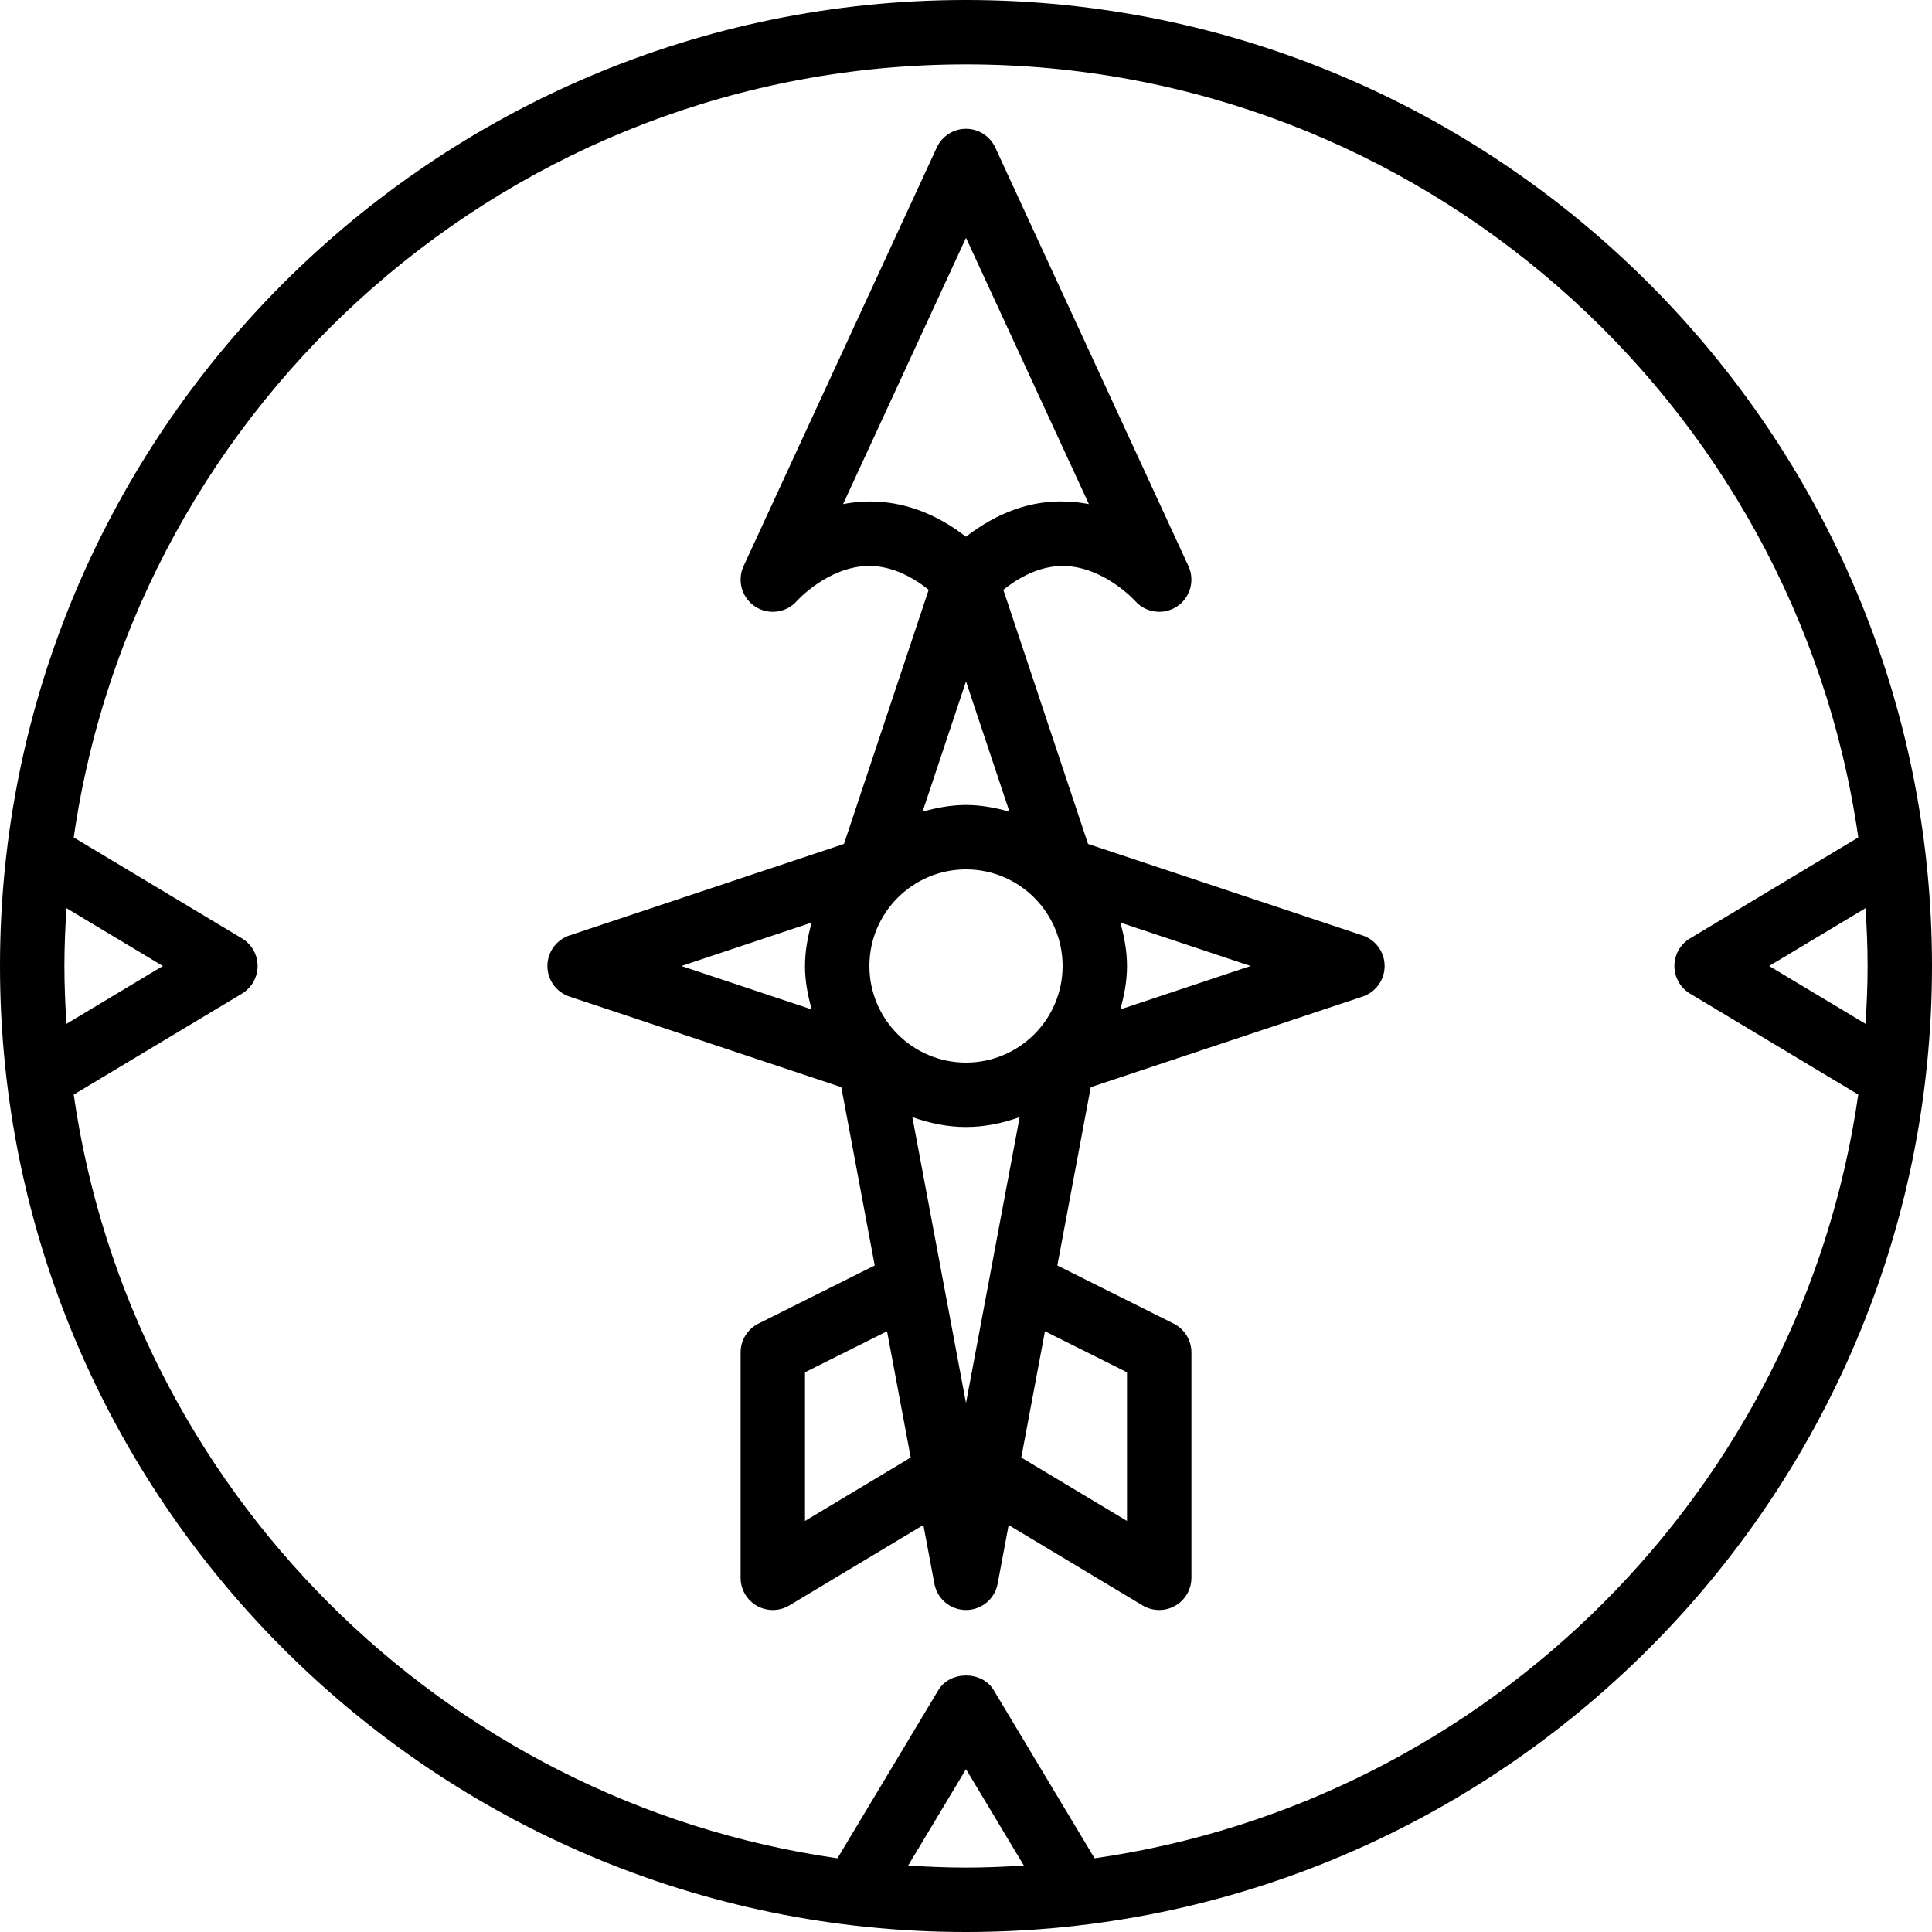 <?xml version="1.0" encoding="iso-8859-1"?>
<!-- Uploaded to: SVG Repo, www.svgrepo.com, Generator: SVG Repo Mixer Tools -->
<svg fill="#000000" height="800px" width="800px" version="1.1" id="Layer_1" xmlns="http://www.w3.org/2000/svg" xmlns:xlink="http://www.w3.org/1999/xlink" 
	 viewBox="0 0 512 512" xml:space="preserve">
<g>
	<g>
		<path d="M256,0C114.842,0,0,114.842,0,256s114.842,256,256,256s256-114.842,256-256S397.158,0,256,0z M17.067,256
			c0-5.154,0.222-10.249,0.546-15.326L43.153,256l-25.54,15.326C17.289,266.249,17.067,261.154,17.067,256z M256,494.933
			c-5.154,0-10.249-0.222-15.326-0.546L256,468.855l15.326,25.532C266.249,494.711,261.154,494.933,256,494.933z M290.074,492.467
			l-26.752-44.587c-3.081-5.146-11.554-5.146-14.635,0l-26.752,44.587C117.402,477.474,34.526,394.598,19.533,290.074l44.587-26.752
			c2.569-1.544,4.147-4.326,4.147-7.322c0-2.995-1.579-5.777-4.139-7.313l-44.587-26.752C36.13,106.266,135.817,17.067,256,17.067
			s219.87,89.199,236.467,204.86l-44.587,26.752c-2.569,1.545-4.147,4.326-4.147,7.322c0,2.995,1.579,5.777,4.139,7.313
			l44.587,26.752C477.474,394.598,394.598,477.474,290.074,492.467z M468.847,256l25.54-15.326
			c0.324,5.077,0.546,10.172,0.546,15.326c0,5.154-0.222,10.249-0.546,15.326L468.847,256z"/>
	</g>
</g>
<g>
	<g>
		<path d="M361.097,247.902l-72.755-24.252l-22.451-67.354c5.359-4.241,10.769-6.383,16.12-6.323
			c10.675,0.307,18.705,9.182,18.756,9.233c1.664,1.92,4.045,2.927,6.443,2.927c1.596,0,3.2-0.444,4.625-1.365
			c3.567-2.313,4.89-6.886,3.115-10.743l-51.2-110.933c-1.399-3.021-4.42-4.958-7.748-4.958s-6.349,1.937-7.748,4.958l-51.2,110.933
			c-1.775,3.857-0.452,8.431,3.115,10.743c3.567,2.313,8.303,1.63,11.068-1.57c0.085-0.085,8.004-8.858,18.637-9.225
			c5.385-0.102,10.846,2.039,16.239,6.323l-22.451,67.354l-72.755,24.252c-3.49,1.169-5.837,4.42-5.837,8.098
			s2.347,6.938,5.837,8.098l72.047,24.013l8.858,47.249l-30.822,15.411c-2.893,1.442-4.719,4.395-4.719,7.629v59.733
			c0,3.072,1.647,5.914,4.326,7.424c1.306,0.742,2.756,1.109,4.207,1.109c1.519,0,3.038-0.401,4.395-1.22l35.507-21.308
			l2.918,15.556c0.742,4.045,4.275,6.972,8.38,6.972s7.637-2.927,8.38-6.963l2.918-15.556l35.507,21.308
			c1.357,0.811,2.876,1.212,4.395,1.212c1.451,0,2.901-0.367,4.207-1.109c2.68-1.51,4.326-4.352,4.326-7.424V358.4
			c0-3.234-1.826-6.187-4.719-7.637l-30.814-15.403l8.858-47.249l72.047-24.013c3.482-1.161,5.828-4.42,5.828-8.098
			S364.587,249.071,361.097,247.902z M215.108,267.511L180.582,256l34.526-11.511c-1.041,3.686-1.775,7.501-1.775,11.511
			C213.333,260.011,214.067,263.825,215.108,267.511z M230.579,132.898c-0.418,0-0.862,0.009-1.297,0.026
			c-2.022,0.068-3.985,0.307-5.854,0.666L256,63.027l32.563,70.562c-1.869-0.358-3.823-0.597-5.854-0.666
			c-9.301-0.427-18.313,2.807-26.718,9.31C247.97,136.03,239.454,132.898,230.579,132.898z M256,180.582l11.511,34.526
			c-3.686-1.041-7.501-1.775-11.511-1.775c-4.011,0-7.825,0.734-11.511,1.775L256,180.582z M213.333,403.063v-39.39l21.743-10.871
			l6.272,33.451L213.333,403.063z M256,371.831l-14.217-75.785c4.471,1.596,9.208,2.62,14.217,2.62c5.009,0,9.745-1.024,14.217-2.62
			L256,371.831z M298.667,363.674v39.39l-28.015-16.811l6.272-33.451L298.667,363.674z M256,281.6c-14.114,0-25.6-11.486-25.6-25.6
			s11.486-25.6,25.6-25.6s25.6,11.486,25.6,25.6S270.114,281.6,256,281.6z M296.892,267.511c1.041-3.686,1.775-7.501,1.775-11.511
			c0-4.011-0.734-7.825-1.775-11.511L331.418,256L296.892,267.511z"/>
	</g>
</g>
</svg>